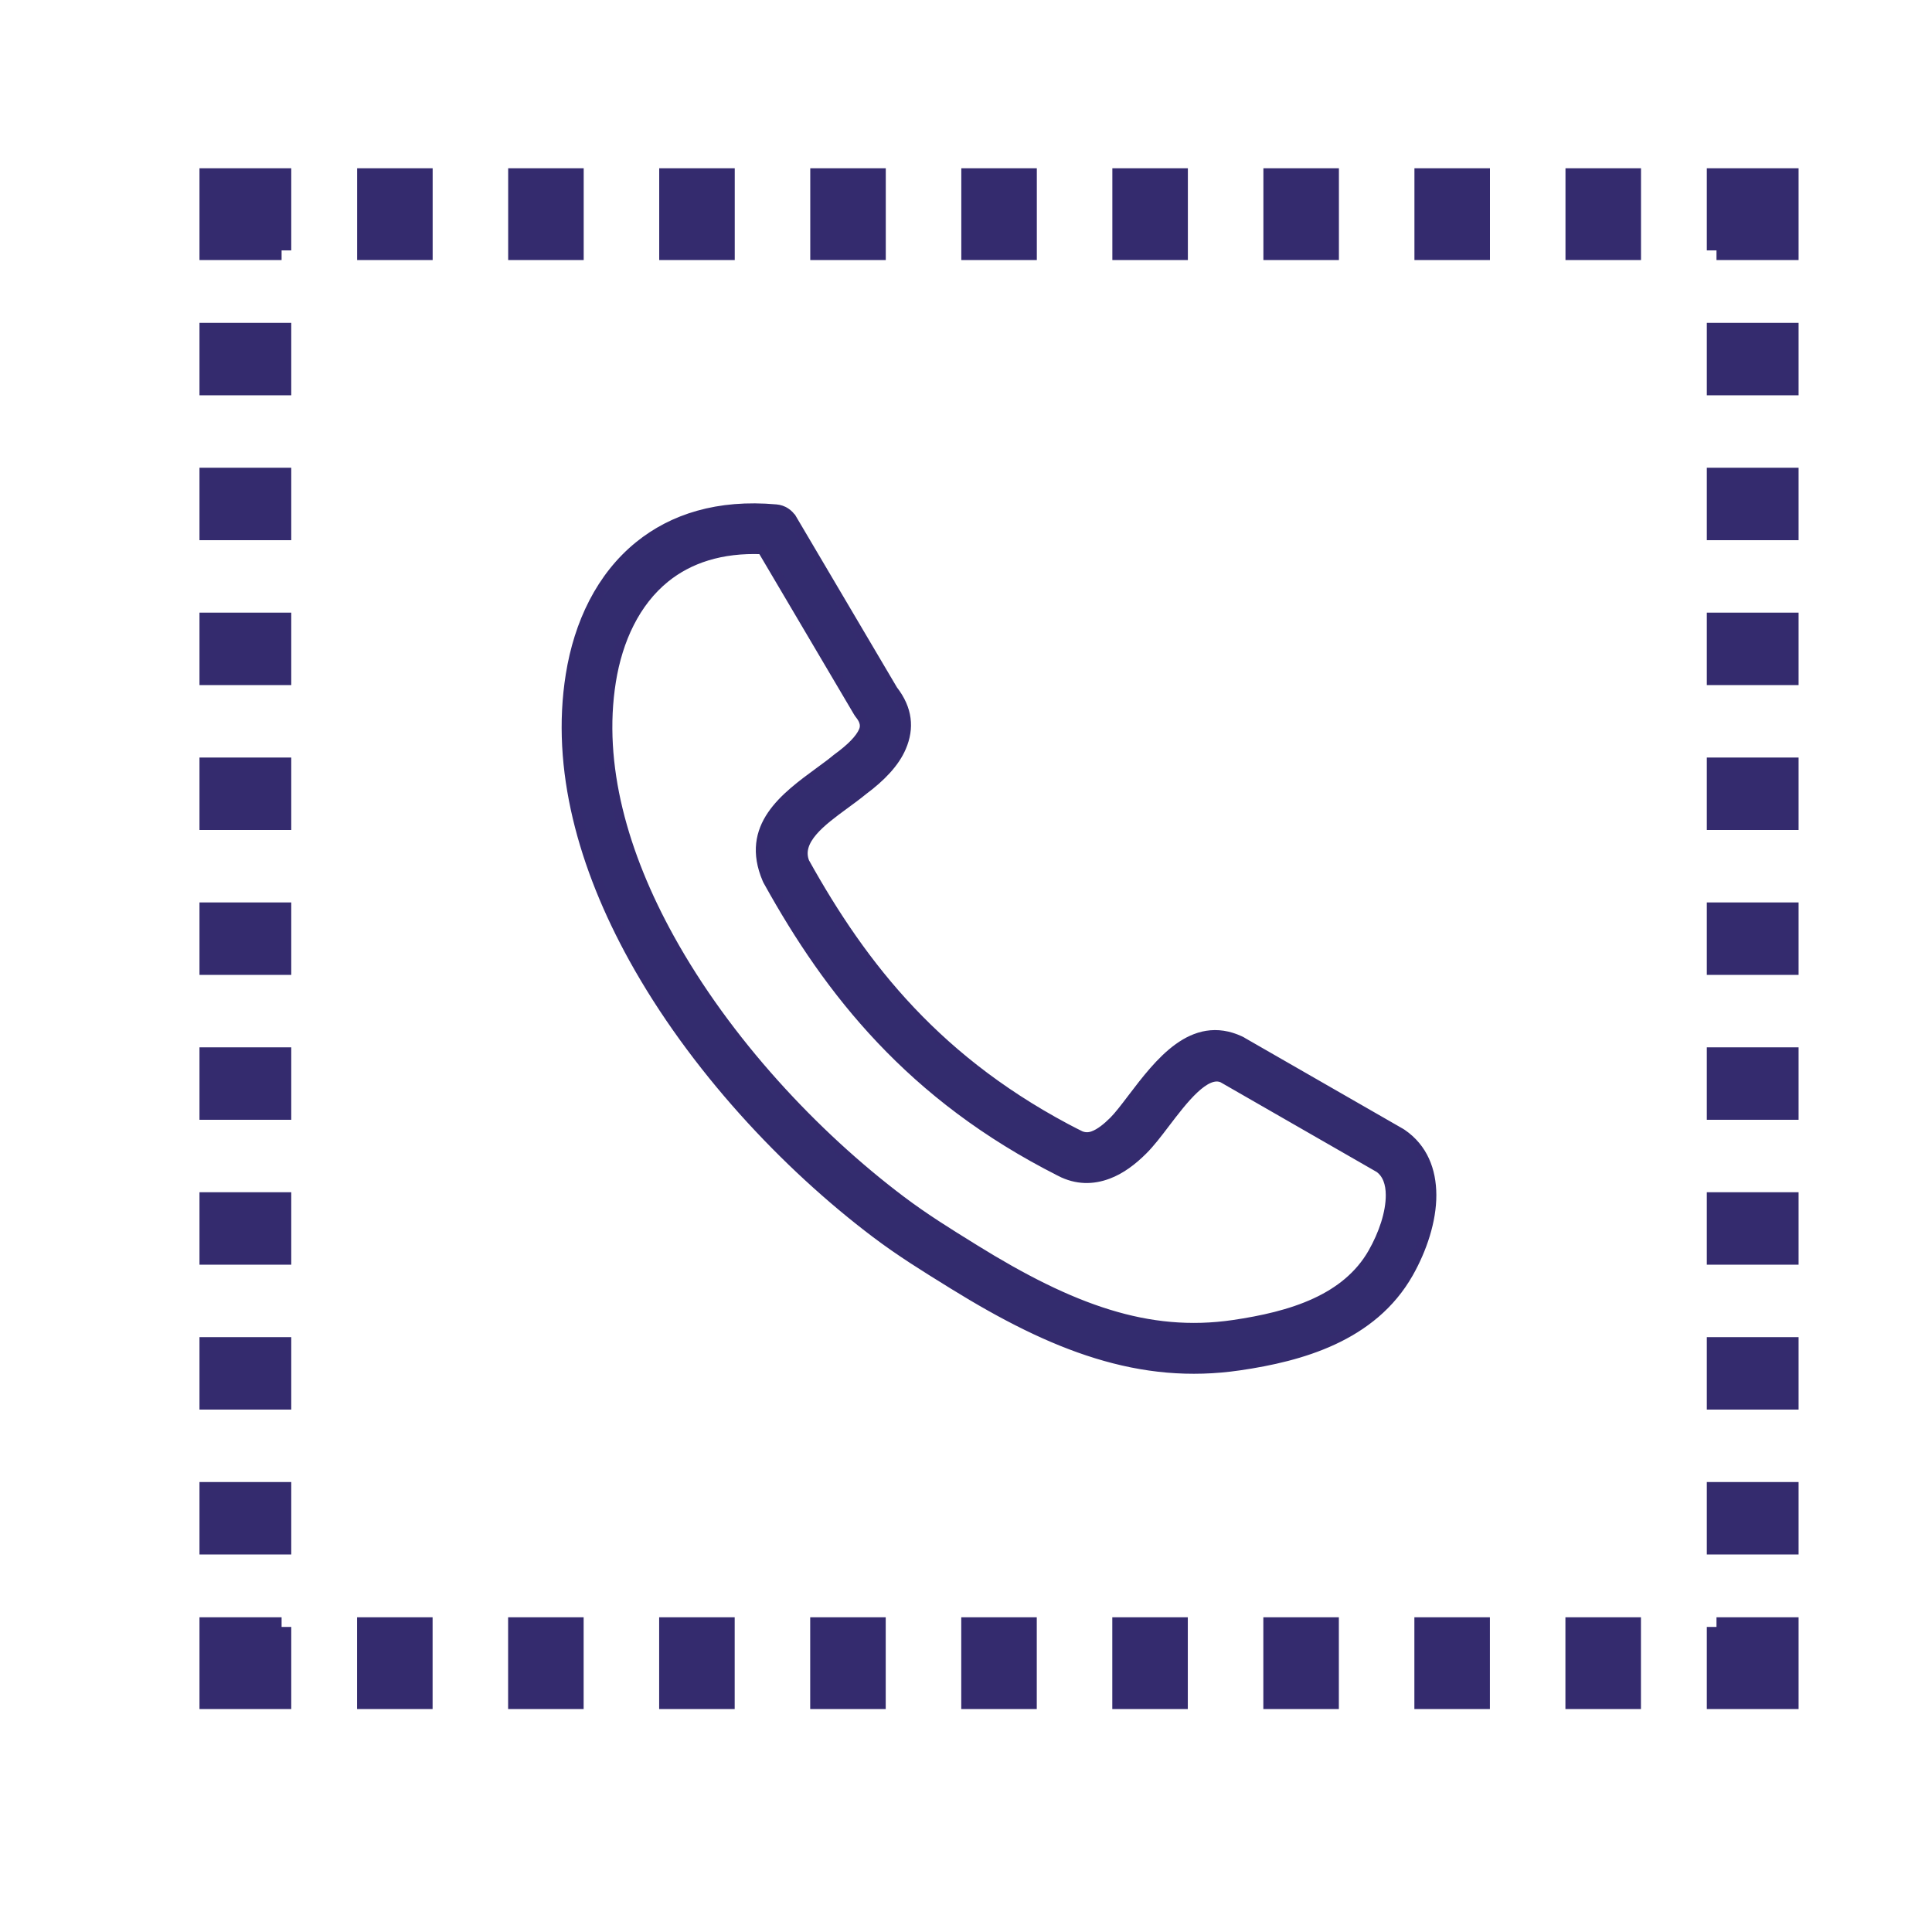 <?xml version="1.0" encoding="utf-8"?>
<!-- Generator: Adobe Illustrator 23.0.1, SVG Export Plug-In . SVG Version: 6.00 Build 0)  -->
<svg version="1.1" id="Layer_1" xmlns="http://www.w3.org/2000/svg" xmlns:xlink="http://www.w3.org/1999/xlink" x="0px" y="0px"
	 viewBox="0 0 400 400" style="enable-background:new 0 0 400 400;" xml:space="preserve">
<style type="text/css">
	.st0{fill:none;stroke:#342B6E;stroke-width:19;stroke-miterlimit:10;}
	.st1{fill:none;stroke:#342B6E;stroke-width:19;stroke-miterlimit:10;stroke-dasharray:15.636,15.636;}
	.st2{fill:none;stroke:#342B6E;stroke-width:19;stroke-miterlimit:10;stroke-dasharray:15,15;}
	.st3{fill:#332C6E;stroke:#342B6E;stroke-width:2;stroke-miterlimit:10;}
</style>
<g>
	<g>
		<polyline class="st0" points="50.8,51.84 50.8,44.34 58.3,44.34 		"/>
		<line class="st1" x1="73.94" y1="44.34" x2="347.56" y2="44.34"/>
		<polyline class="st0" points="355.38,44.34 362.88,44.34 362.88,51.84 		"/>
		<line class="st2" x1="362.88" y1="66.84" x2="362.88" y2="329.34"/>
		<polyline class="st0" points="362.88,336.84 362.88,344.34 355.38,344.34 		"/>
		<line class="st1" x1="339.74" y1="344.34" x2="66.12" y2="344.34"/>
		<polyline class="st0" points="58.3,344.34 50.8,344.34 50.8,336.84 		"/>
		<line class="st2" x1="50.8" y1="321.84" x2="50.8" y2="59.34"/>
	</g>
</g>
<g>
	<path class="st3" d="M166.58,178.53c6.03,10.85,12.97,21.29,21.97,30.8c9.04,9.56,20.24,18.27,34.8,25.66l0.01,0.01v-0.01
		c1.06,0.54,2.07,0.53,3.02,0.17c1.38-0.51,2.81-1.66,4.2-3.04c1.06-1.06,2.39-2.8,3.83-4.7c5.61-7.37,12.54-16.47,22.32-11.94
		c0.21,0.09,0.4,0.21,0.59,0.33l32.61,18.73c0.12,0.07,0.23,0.14,0.34,0.21c4.32,2.97,6.09,7.54,6.11,12.66
		c0.02,5.28-1.94,11.19-4.77,16.18c-3.74,6.58-9.31,10.93-15.68,13.88c-6.08,2.81-12.82,4.31-19.34,5.26
		c-10.19,1.49-19.79,0.55-29.57-2.47c-9.55-2.94-19.2-7.85-29.73-14.37l-0.77-0.48c-4.85-3-10.07-6.23-15.14-10.06
		c-18.75-14.15-37.85-34.58-50.23-56.99c-10.42-18.87-16.13-39.22-13.02-58.63c1.7-10.65,6.3-20.32,14.21-26.72
		c6.94-5.62,16.31-8.66,28.35-7.58c1.42,0.12,2.61,0.93,3.29,2.07h0.01l20.88,35.37c3.08,3.96,3.42,7.89,1.75,11.8
		c-1.37,3.23-4.22,6.2-7.98,8.99c-1.15,0.95-2.49,1.93-3.88,2.95C170.1,170.03,164.77,173.93,166.58,178.53L166.58,178.53z
		 M182.39,215.16c-9.63-10.18-16.96-21.2-23.28-32.59c-0.11-0.18-0.21-0.37-0.29-0.57c-4.63-10.87,3.67-16.94,10.92-22.25
		c1.23-0.9,2.42-1.77,3.5-2.67l0,0c0.06-0.05,0.13-0.1,0.2-0.15c2.69-1.97,4.62-3.86,5.36-5.59c0.42-0.99,0.27-2.08-0.68-3.3
		c-0.16-0.19-0.31-0.4-0.44-0.62l-19.88-33.68c-8.55-0.35-15.19,1.93-20.09,5.89c-6.18,5-9.8,12.77-11.19,21.42
		c-2.78,17.34,2.5,35.85,12.09,53.2c11.77,21.31,29.99,40.78,47.9,54.29c4.93,3.72,9.88,6.78,14.48,9.63l0.77,0.48
		c9.94,6.16,18.97,10.77,27.77,13.47c8.56,2.64,16.96,3.47,25.84,2.17c5.84-0.86,11.83-2.16,17.01-4.56
		c4.88-2.26,9.11-5.52,11.86-10.35c2.18-3.84,3.69-8.24,3.67-11.98c-0.01-2.38-0.69-4.41-2.34-5.6l-32.43-18.63
		c-3.59-1.58-8.2,4.49-11.94,9.4c-1.61,2.12-3.1,4.07-4.6,5.56c-2.15,2.14-4.54,3.97-7.23,4.97c-3.11,1.16-6.41,1.22-9.85-0.54
		v-0.01C204.04,234.73,192.09,225.42,182.39,215.16L182.39,215.16z"/>
</g>
</svg>
